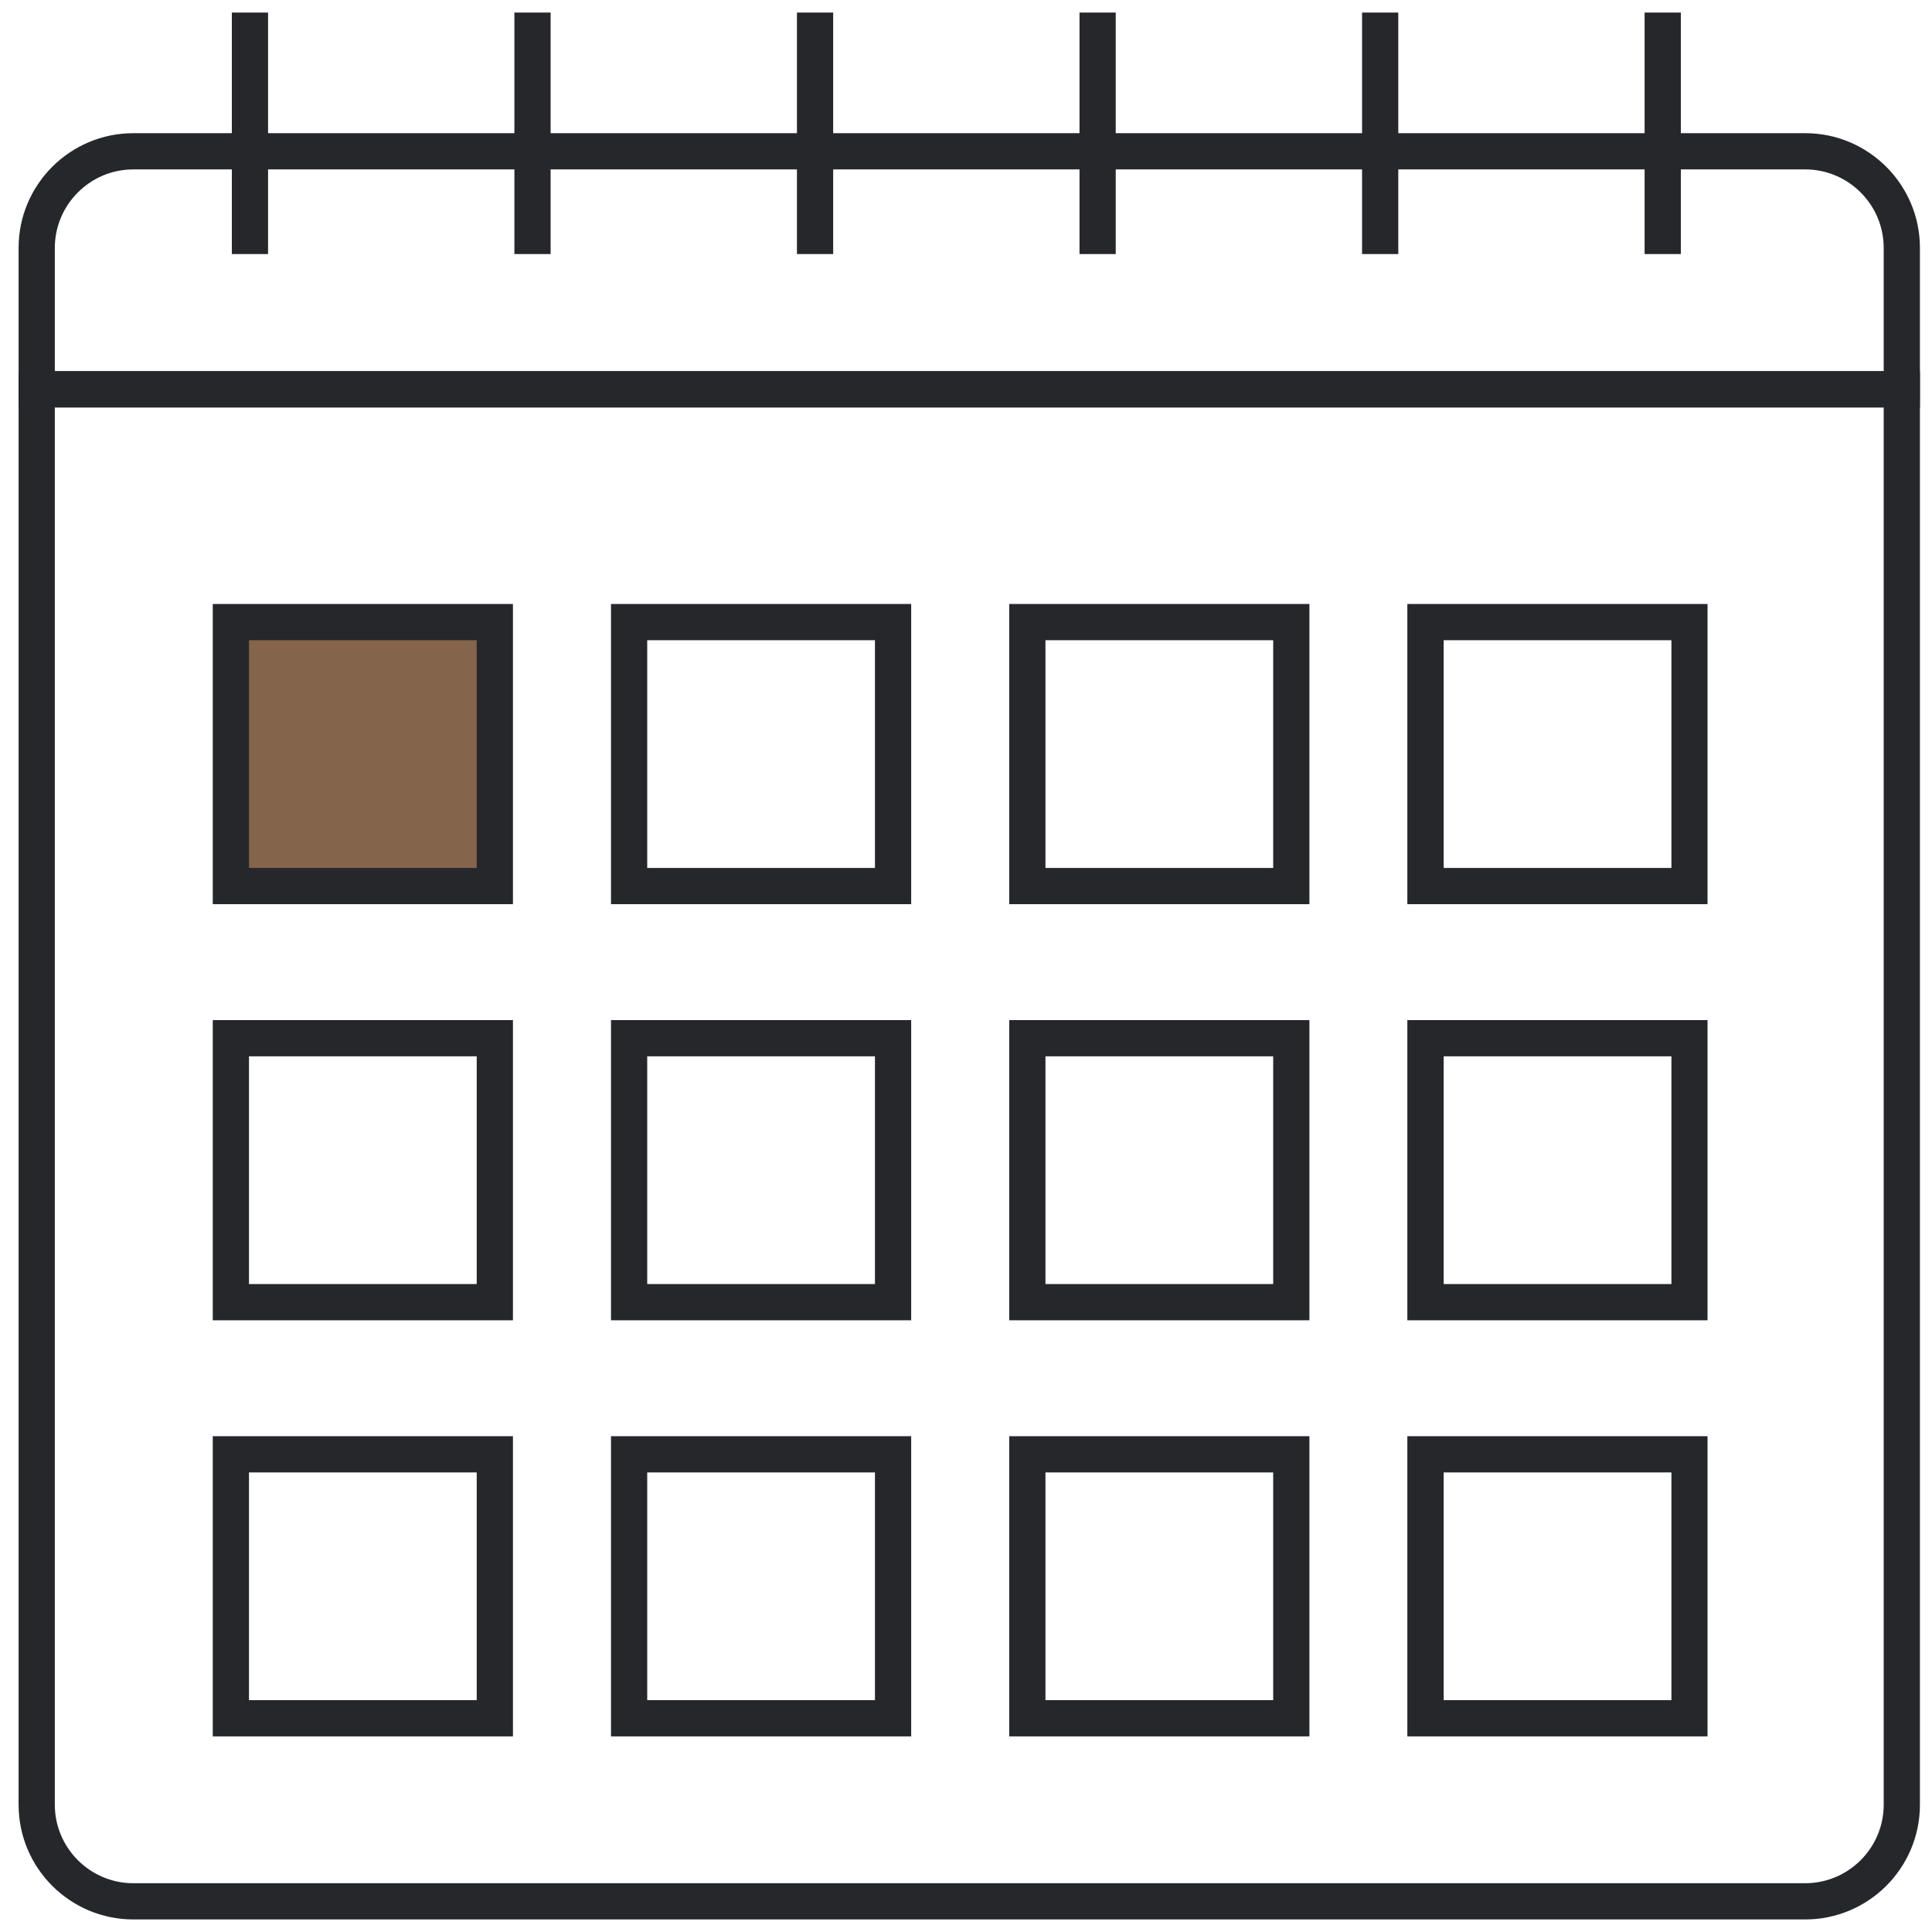<svg width="160" height="160" viewBox="0 0 160 160" fill="none" xmlns="http://www.w3.org/2000/svg">
<g clip-path="url(#clip0_2619_717)">
<mask id="mask0_2619_717" style="mask-type:luminance" maskUnits="userSpaceOnUse" x="0" y="0" width="160" height="160">
<path d="M160 0H0V160H160V0Z" fill="white"/>
</mask>
<g mask="url(#mask0_2619_717)">
<path d="M149.5 158.96H11.04C5.8 158.96 1.54 154.7 1.54 149.46V30.74H159V149.46C159 154.7 154.74 158.96 149.5 158.96ZM4.54 33.74V149.46C4.54 153.04 7.46 155.96 11.04 155.96H149.5C153.08 155.96 156 153.04 156 149.46V33.74H4.54Z" fill="#26272B"/>
<path d="M159 33.74H1.54V20.53C1.54 15.29 5.8 11.03 11.04 11.03H149.5C154.74 11.03 159 15.29 159 20.53V33.74ZM4.54 30.74H156V20.53C156 16.95 153.08 14.03 149.5 14.03H11.04C7.46 14.03 4.54 16.95 4.54 20.53V30.74Z" fill="#26272B"/>
<path d="M22.2 1.04H19.2V21.04H22.2V1.04Z" fill="#26272B"/>
<path d="M45.6 1.04H42.6V21.04H45.6V1.04Z" fill="#26272B"/>
<path d="M69 1.04H66V21.04H69V1.04Z" fill="#26272B"/>
<path d="M92.4 1.04H89.4V21.04H92.4V1.04Z" fill="#26272B"/>
<path d="M115.8 1.04H112.8V21.04H115.8V1.04Z" fill="#26272B"/>
<path d="M139.2 1.04H136.2V21.04H139.2V1.04Z" fill="#26272B"/>
<path d="M40.98 51.53H19.12V73.39H40.98V51.53Z" fill="#84644A"/>
<path d="M42.48 74.88H17.62V50.02H42.48V74.88ZM20.62 71.88H39.48V53.02H20.62V71.88Z" fill="#26272B"/>
<path d="M75.46 74.88H50.6V50.02H75.46V74.88ZM53.6 71.88H72.46V53.02H53.6V71.88Z" fill="#26272B"/>
<path d="M108.44 74.88H83.58V50.02H108.44V74.88ZM86.58 71.88H105.44V53.02H86.58V71.88Z" fill="#26272B"/>
<path d="M141.41 74.88H116.55V50.02H141.41V74.88ZM119.56 71.88H138.42V53.02H119.56V71.88Z" fill="#26272B"/>
<path d="M42.48 109.34H17.62V84.48H42.48V109.34ZM20.62 106.34H39.48V87.48H20.62V106.34Z" fill="#26272B"/>
<path d="M75.46 109.34H50.6V84.48H75.46V109.34ZM53.6 106.34H72.46V87.48H53.6V106.34Z" fill="#26272B"/>
<path d="M108.44 109.34H83.58V84.48H108.44V109.34ZM86.58 106.34H105.44V87.48H86.58V106.34Z" fill="#26272B"/>
<path d="M141.41 109.34H116.55V84.48H141.41V109.34ZM119.56 106.34H138.42V87.48H119.56V106.34Z" fill="#26272B"/>
<path d="M42.48 143.8H17.62V118.94H42.48V143.8ZM20.62 140.8H39.48V121.94H20.62V140.8Z" fill="#26272B"/>
<path d="M75.46 143.8H50.6V118.94H75.46V143.8ZM53.6 140.8H72.46V121.94H53.6V140.8Z" fill="#26272B"/>
<path d="M108.44 143.8H83.58V118.94H108.44V143.8ZM86.58 140.8H105.44V121.94H86.58V140.8Z" fill="#26272B"/>
<path d="M141.41 143.8H116.55V118.94H141.41V143.8ZM119.56 140.8H138.42V121.94H119.56V140.8Z" fill="#26272B"/>
</g>
</g>
<defs>
<clipPath id="clip0_2619_717">
<rect width="160" height="160" fill="white"/>
</clipPath>
</defs>
</svg>
